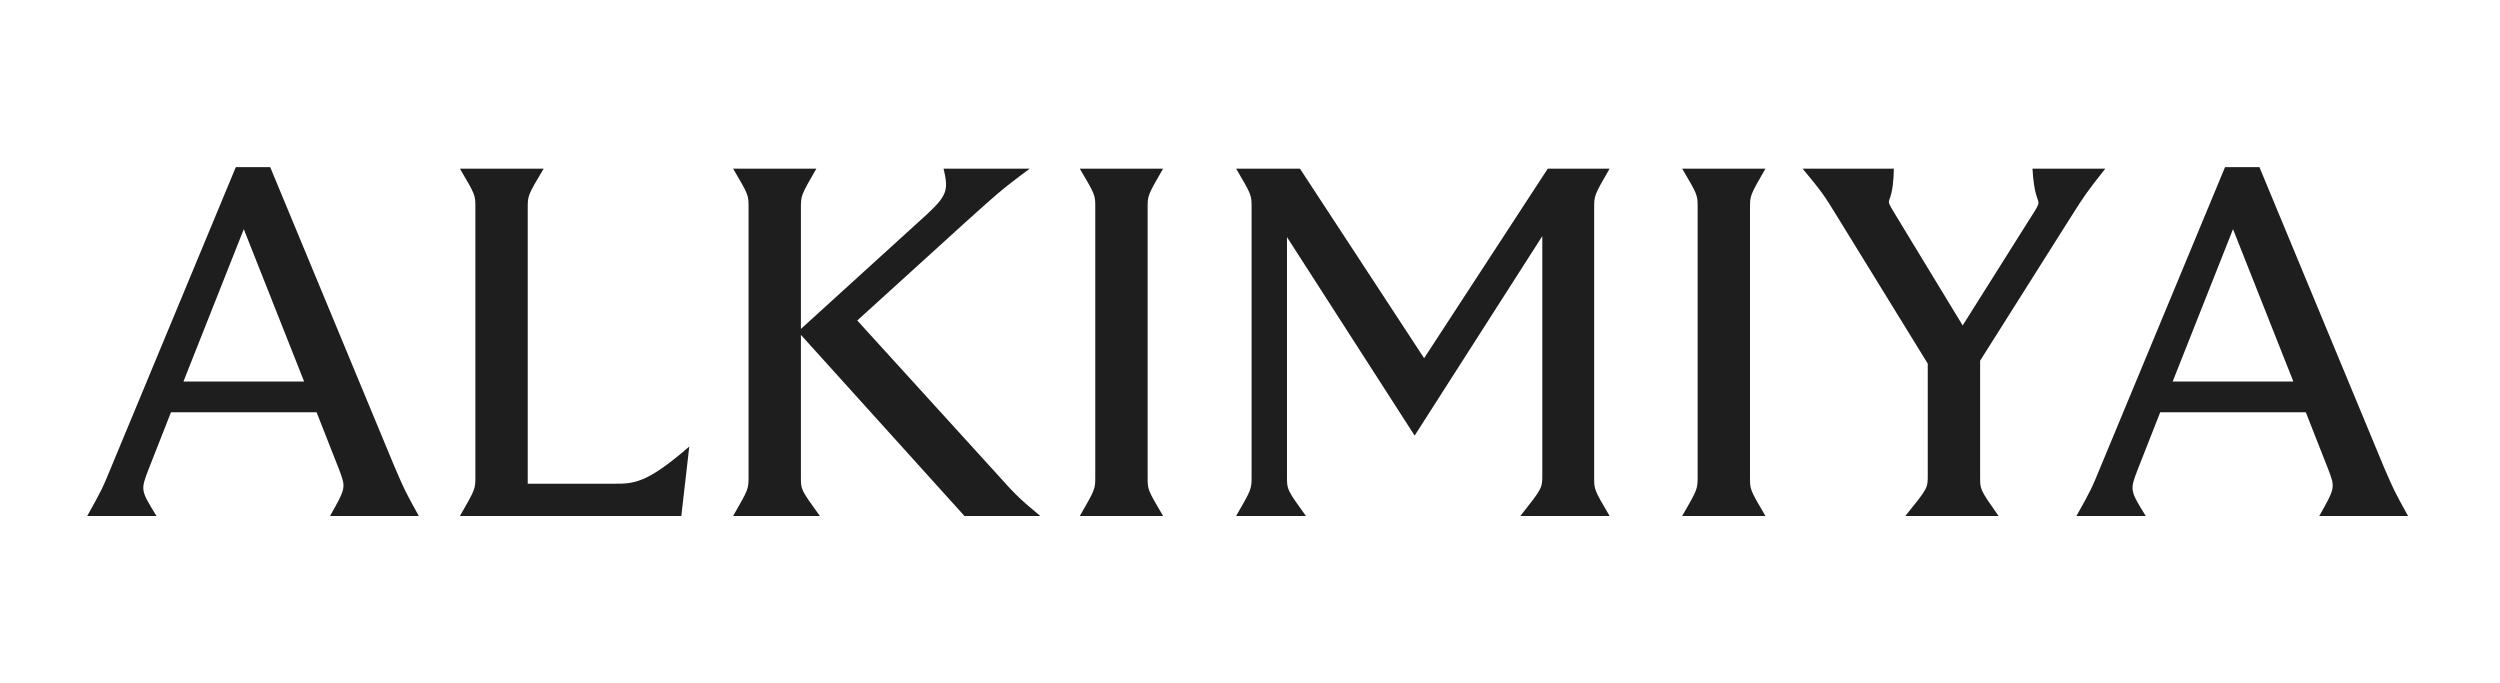 <svg width="344" height="94" viewBox="0 0 344 94" fill="none" xmlns="http://www.w3.org/2000/svg">
<path d="M12 71C14.058 67.313 14.058 67.313 15.431 63.967L32.447 23H37.181L54.266 64.172C55.707 67.518 55.707 67.518 57.628 71H45.415C47.61 67.108 47.61 67.108 46.65 64.582L43.562 56.73H23.527L20.439 64.582C19.342 67.45 19.342 67.45 21.537 71H12ZM25.242 52.496H41.847L33.545 31.535L25.242 52.496ZM63.284 71C65.411 67.313 65.411 67.313 65.411 65.538V28.531C65.411 26.824 65.411 26.824 63.284 23.205H74.811C72.615 26.892 72.615 26.892 72.615 28.667V66.562H84.417C87.23 66.562 88.946 66.562 94.846 61.441L93.749 71H63.284ZM132.711 71L110.205 46.078V65.674C110.205 67.381 110.205 67.381 112.813 71H100.874C103.001 67.313 103.001 67.313 103.001 65.538V28.531C103.001 26.824 103.001 26.824 100.874 23.205H112.332C110.205 26.892 110.205 26.892 110.205 28.667V45.259L126.124 30.784C130.241 27.097 130.652 26.55 129.829 23.205H141.699C137.445 26.346 136.896 26.96 132.848 30.579L117.959 44.098L136.965 64.992C139.504 67.791 139.847 68.269 143.14 71H132.711ZM148.582 71C150.709 67.313 150.709 67.313 150.709 65.538V28.531C150.709 26.824 150.709 26.824 148.582 23.205H160.04C157.913 26.892 157.913 26.892 157.913 28.667V65.674C157.913 67.381 157.913 67.381 160.04 71H148.582ZM170.091 71C172.218 67.313 172.218 67.313 172.218 65.538V28.531C172.218 26.824 172.218 26.824 170.091 23.205H178.873L195.958 49.287L212.974 23.205H221.483C219.356 26.892 219.356 26.892 219.356 28.667V65.674C219.356 67.381 219.356 67.381 221.483 71H209.201C212.22 67.176 212.22 67.176 212.22 65.333V32.491L194.655 59.939L177.089 32.627V65.606C177.089 67.381 177.089 67.381 179.697 71H170.091ZM231.468 71C233.595 67.313 233.595 67.313 233.595 65.538V28.531C233.595 26.824 233.595 26.824 231.468 23.205H242.926C240.799 26.892 240.799 26.892 240.799 28.667V65.674C240.799 67.381 240.799 67.381 242.926 71H231.468ZM262.173 71C265.26 67.176 265.26 67.176 265.26 65.401V50.038L253.116 30.306C250.851 26.619 250.851 26.619 248.038 23.205H260.595C260.526 26.892 259.908 27.302 259.908 27.779C259.908 28.053 260.114 28.394 260.938 29.76L270.063 44.781L279.395 29.964C280.287 28.599 280.493 28.189 280.493 27.916C280.493 27.37 279.875 26.892 279.669 23.205H289.687C287.011 26.619 287.011 26.619 284.884 29.964L272.465 49.629V65.674C272.465 67.381 272.465 67.381 275.003 71H262.173ZM285.718 71C287.776 67.313 287.776 67.313 289.149 63.967L306.165 23H310.899L327.984 64.172C329.426 67.518 329.426 67.518 331.347 71H319.134C321.327 67.108 321.327 67.108 320.369 64.582L317.28 56.73H297.245L294.157 64.582C293.06 67.45 293.06 67.45 295.255 71H285.718ZM298.96 52.496H315.565L307.263 31.535L298.96 52.496Z" fill="#1E1E1E"/>
</svg>
